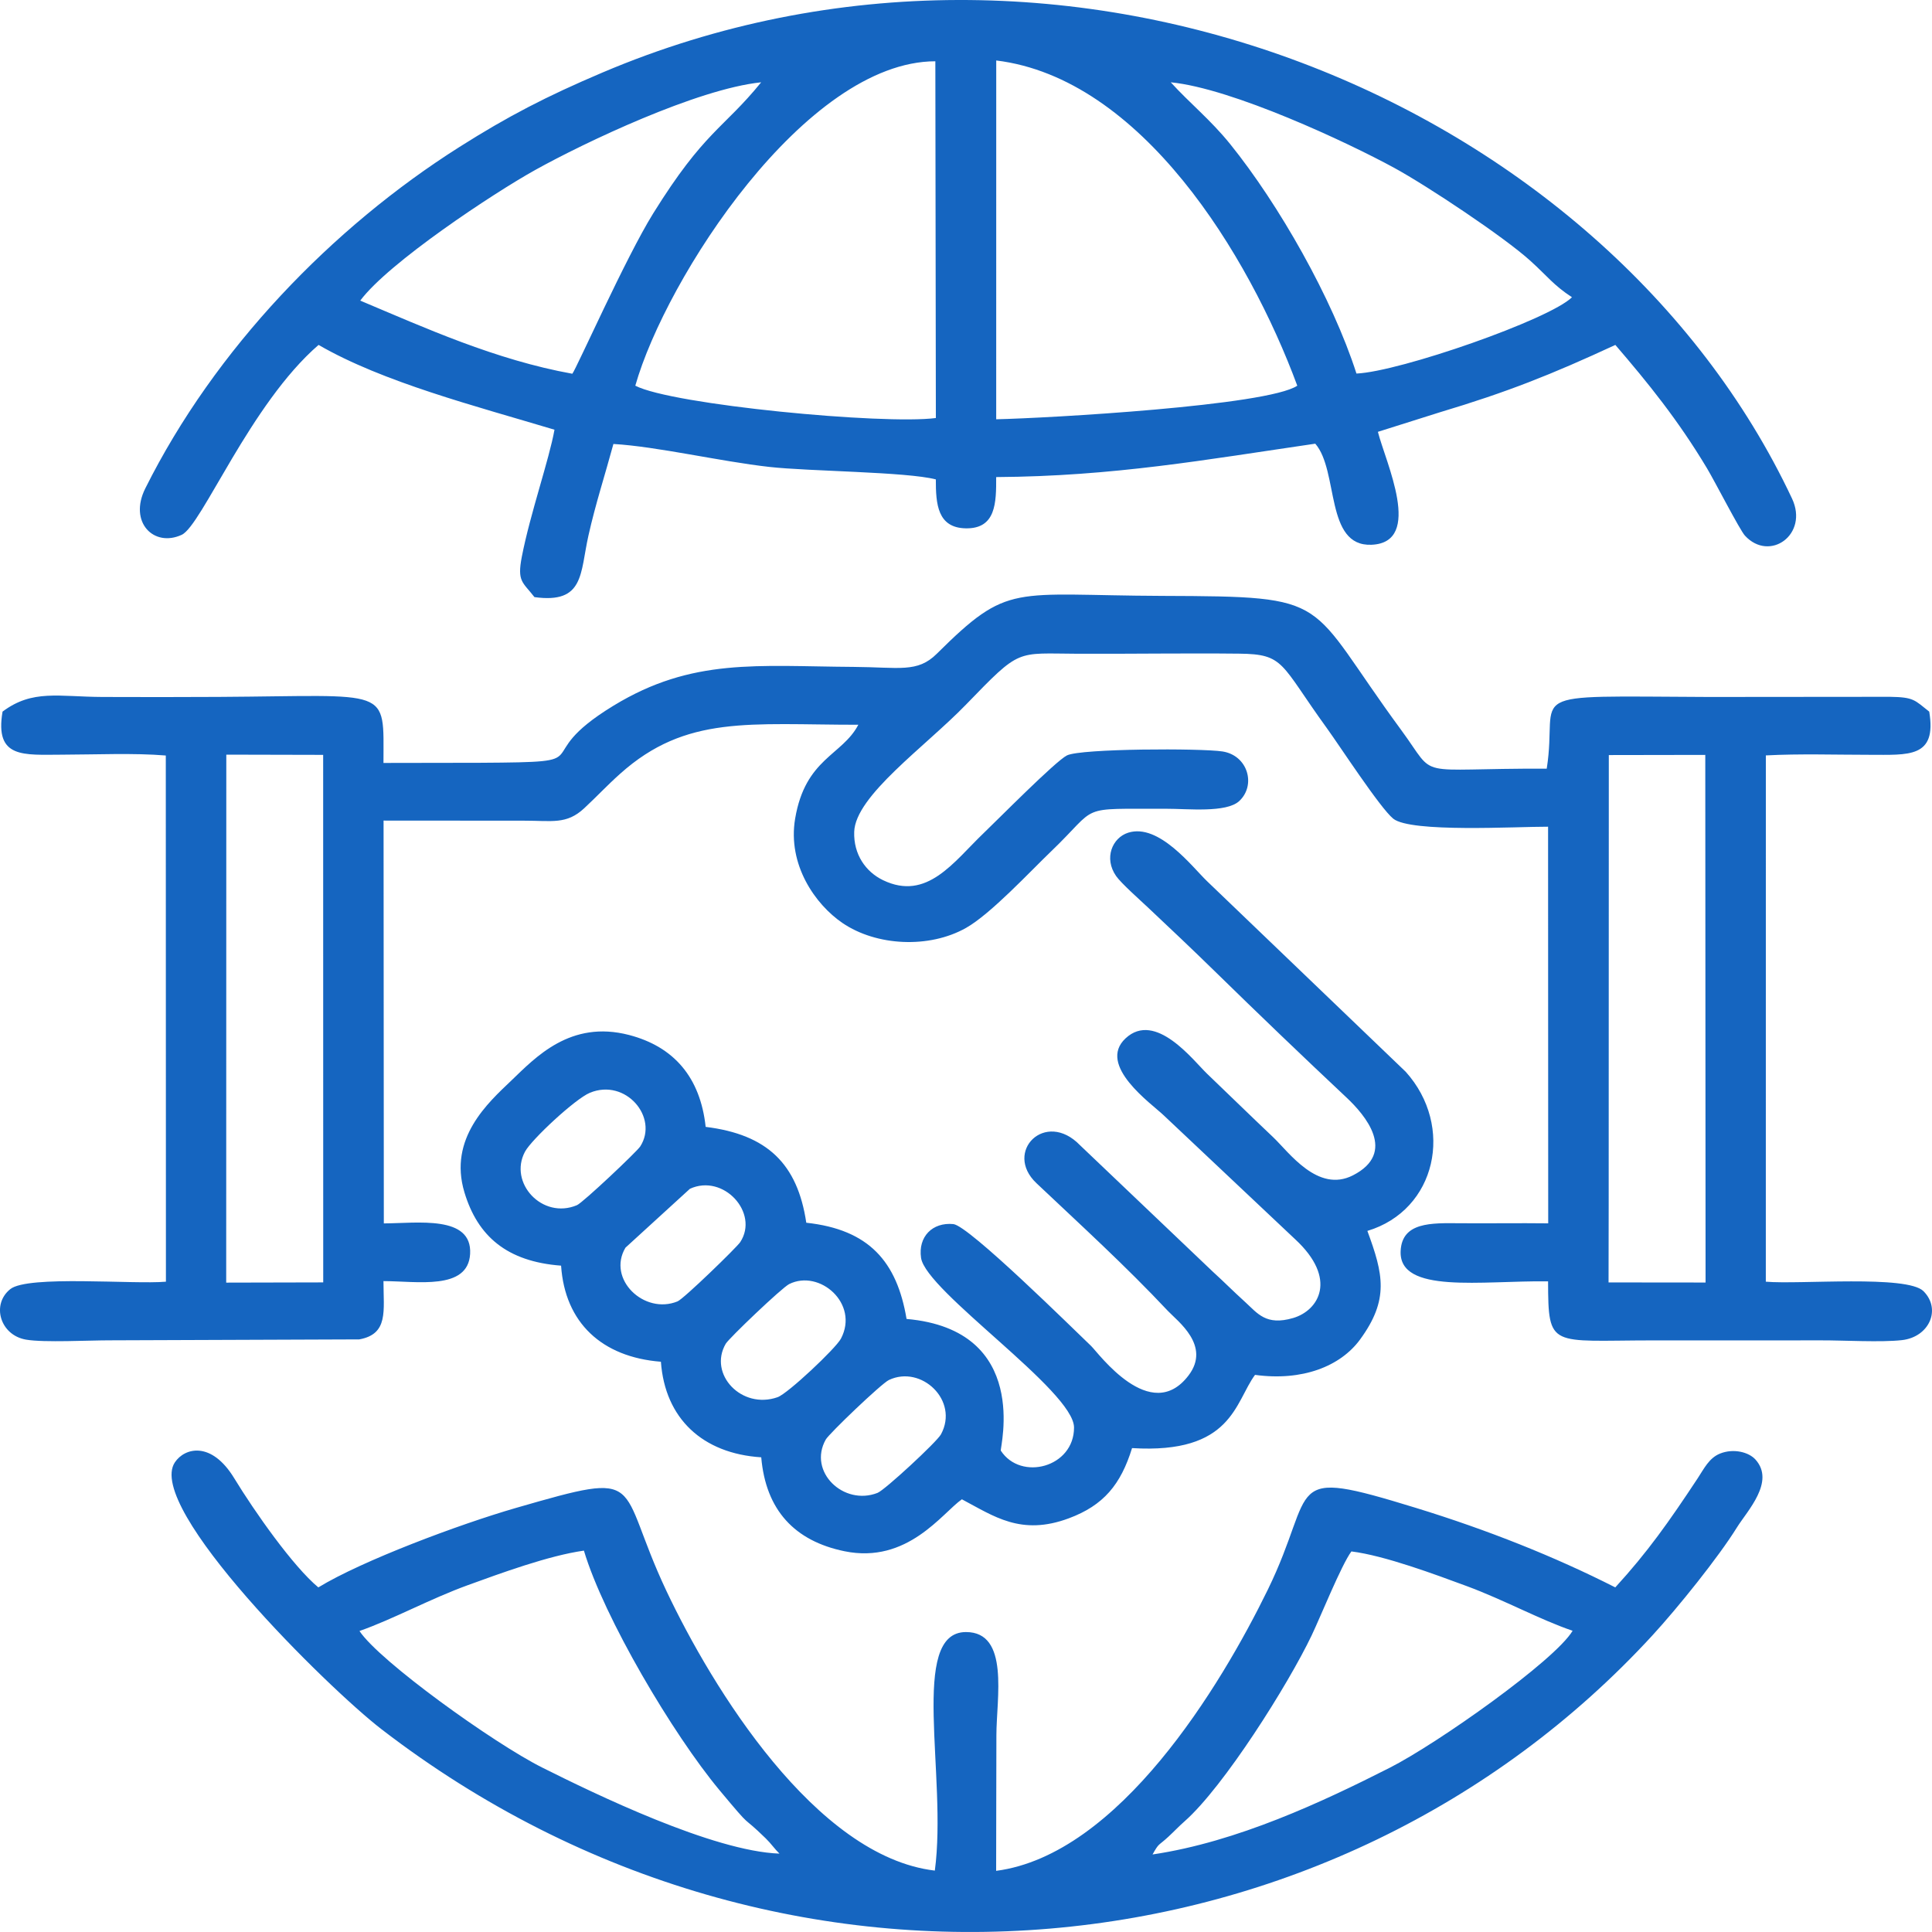 <svg width="60" height="60" viewBox="0 0 60 60" fill="none" xmlns="http://www.w3.org/2000/svg">
<path fill-rule="evenodd" clip-rule="evenodd" d="M49.959 37.407L49.963 23.449L52.959 23.444L52.968 39.83L49.955 39.827L49.959 37.407ZM35.793 57.592C36.005 57.215 35.962 57.341 36.289 57.038C36.5 56.842 36.592 56.736 36.788 56.563C38.009 55.487 40.004 52.317 40.733 50.792C41.002 50.23 41.66 48.595 41.969 48.181C43.003 48.309 44.586 48.902 45.554 49.259C46.713 49.688 47.842 50.308 48.839 50.645C48.29 51.569 44.639 54.149 43.156 54.901C41.085 55.951 38.425 57.202 35.793 57.592ZM11.164 50.652C12.214 50.284 13.348 49.657 14.533 49.227C15.546 48.86 17.035 48.311 18.134 48.156C18.759 50.244 20.901 53.862 22.345 55.596C23.45 56.921 22.95 56.282 23.78 57.092C23.95 57.257 24.057 57.422 24.207 57.566C22.141 57.493 18.471 55.71 16.843 54.895C15.337 54.142 11.784 51.589 11.164 50.652H11.164ZM30.944 53.883C30.945 52.746 31.359 50.682 29.998 50.685C28.221 50.689 29.425 55.161 29.032 58.093C25.324 57.655 22.114 52.406 20.698 49.412C19.091 46.01 20.163 45.635 16.024 46.83C14.253 47.342 11.247 48.468 9.886 49.298C9.104 48.649 7.911 46.953 7.274 45.908C6.566 44.745 5.736 44.958 5.431 45.414C4.495 46.815 10.183 52.421 11.848 53.703C24.408 63.374 41.466 61.52 51.326 50.779C52.099 49.937 53.367 48.364 53.942 47.436C54.261 46.923 55.136 46.019 54.52 45.33C54.31 45.095 53.837 44.975 53.42 45.141C53.077 45.277 52.92 45.611 52.723 45.91C51.824 47.271 51.162 48.208 50.164 49.298C48.281 48.342 46.196 47.512 43.973 46.829C39.766 45.536 40.939 46.162 39.372 49.371C37.914 52.356 34.748 57.6 30.936 58.101C30.936 56.695 30.943 55.288 30.944 53.883L30.944 53.883ZM27.606 42.857C28.611 42.381 29.794 43.495 29.222 44.546C29.095 44.779 27.482 46.273 27.252 46.363C26.2 46.775 25.082 45.705 25.645 44.706C25.749 44.522 27.369 42.97 27.606 42.857ZM24.509 39.878C25.451 39.409 26.69 40.484 26.116 41.573C25.954 41.879 24.464 43.281 24.149 43.391C23.031 43.784 21.99 42.674 22.538 41.732C22.636 41.563 24.28 39.992 24.509 39.878ZM21.426 36.919C22.467 36.44 23.585 37.667 22.988 38.576C22.882 38.737 21.235 40.337 21.041 40.416C20.006 40.838 18.844 39.724 19.424 38.748L21.426 36.919ZM18.32 33.937C19.429 33.479 20.463 34.701 19.883 35.604C19.779 35.766 18.105 37.348 17.917 37.428C16.842 37.881 15.785 36.733 16.305 35.765C16.506 35.389 17.865 34.124 18.32 33.937ZM33.192 47.153C34.273 46.751 34.806 46.105 35.157 44.972C38.271 45.163 38.348 43.547 38.976 42.698C40.448 42.899 41.628 42.432 42.237 41.601C43.147 40.358 42.961 39.571 42.465 38.227C44.611 37.582 45.177 34.975 43.656 33.285L37.489 27.369C37.025 26.924 35.993 25.559 35.037 25.86C34.544 26.016 34.275 26.649 34.661 27.205C34.817 27.43 35.404 27.95 35.646 28.178C36.364 28.854 37.001 29.455 37.708 30.146C39.085 31.493 40.417 32.77 41.82 34.088C42.392 34.625 43.395 35.797 42.017 36.501C40.925 37.06 40.029 35.781 39.539 35.317C38.819 34.635 38.201 34.03 37.484 33.343C37.064 32.941 35.886 31.383 34.957 32.245C34.055 33.083 35.765 34.278 36.136 34.634L40.22 38.484C41.553 39.716 40.955 40.698 40.16 40.932C39.315 41.18 39.054 40.785 38.675 40.441C38.257 40.061 38.034 39.829 37.667 39.495L33.541 35.566C32.464 34.451 31.158 35.771 32.187 36.744C33.59 38.07 34.942 39.299 36.27 40.712C36.57 41.031 37.616 41.791 36.911 42.716C35.732 44.265 34.108 42.013 33.886 41.801C33.336 41.277 30.087 38.061 29.606 38.015C28.958 37.953 28.509 38.407 28.604 39.064C28.755 40.104 33.353 43.194 33.355 44.332C33.358 45.569 31.705 46.007 31.081 45.051C31.048 44.971 32.031 41.302 28.154 40.961C27.855 39.178 26.985 38.183 25.04 37.973C24.767 36.145 23.831 35.233 21.915 34.996C21.749 33.459 20.93 32.505 19.535 32.142C17.712 31.669 16.629 32.84 15.876 33.561C15.162 34.243 13.918 35.351 14.423 37.028C14.833 38.391 15.741 39.179 17.425 39.306C17.544 41.077 18.69 42.146 20.525 42.29C20.652 44.052 21.817 45.142 23.641 45.258C23.782 46.901 24.68 47.857 26.226 48.175C28.186 48.577 29.262 46.988 29.872 46.562C30.863 47.085 31.706 47.706 33.192 47.153L33.192 47.153ZM30.938 13.021L30.939 1.878C35.44 2.428 38.782 7.903 40.288 11.978C39.371 12.6 32.537 12.986 30.938 13.021ZM19.73 11.978C20.674 8.651 25.014 1.911 29.048 1.903L29.064 12.982C27.45 13.196 20.867 12.571 19.73 11.978ZM36.359 2.556C38.262 2.742 41.85 4.422 43.299 5.213C44.329 5.775 46.707 7.357 47.524 8.097C48.064 8.585 48.239 8.851 48.819 9.231C48.129 9.919 43.475 11.542 42.126 11.601C41.377 9.266 39.713 6.345 38.206 4.477C37.592 3.716 36.947 3.204 36.359 2.556V2.556ZM17.774 11.607C15.385 11.176 13.188 10.178 11.188 9.336C12.061 8.161 15.326 5.998 16.63 5.274C18.14 4.435 21.647 2.762 23.639 2.556C22.46 4.007 21.878 4.067 20.286 6.627C19.434 7.996 17.9 11.453 17.774 11.607V11.607ZM9.894 10.712C11.897 11.87 14.754 12.605 17.22 13.345C17.054 14.277 16.465 15.954 16.206 17.288C16.055 18.067 16.231 18.071 16.598 18.544C18.15 18.756 18.011 17.81 18.274 16.635C18.494 15.651 18.79 14.749 19.05 13.788C20.401 13.866 22.363 14.329 23.887 14.5C25.129 14.64 28.143 14.65 29.063 14.888C29.062 15.652 29.113 16.395 29.999 16.408C30.931 16.421 30.94 15.613 30.937 14.816C34.579 14.793 37.433 14.277 40.847 13.779C41.583 14.625 41.142 16.979 42.594 16.918C44.224 16.849 43.022 14.334 42.792 13.411L44.706 12.807C46.819 12.174 48.177 11.633 50.166 10.712C51.18 11.891 52.114 13.044 53.011 14.541C53.254 14.946 54.031 16.462 54.191 16.635C54.958 17.468 56.179 16.599 55.652 15.481C49.851 3.158 33.144 -3.877 18.714 2.251C16.967 2.993 15.776 3.61 14.271 4.563C10.316 7.066 6.675 10.836 4.512 15.168C3.987 16.221 4.781 17.008 5.643 16.609C6.267 16.321 7.771 12.546 9.894 10.711V10.712ZM7.025 39.318L7.028 23.436L10.036 23.443L10.038 39.826L7.025 39.833V39.318V39.318ZM11.909 23.694C11.909 21.308 12.176 21.612 6.799 21.643C5.596 21.65 4.385 21.65 3.182 21.645C1.819 21.639 1.009 21.402 0.079 22.1C-0.169 23.567 0.732 23.439 1.935 23.437C2.945 23.435 4.164 23.38 5.149 23.463L5.153 39.804C4.148 39.894 0.867 39.596 0.319 40.035C-0.277 40.512 0.004 41.468 0.811 41.604C1.372 41.7 2.779 41.623 3.432 41.625L11.157 41.596C12.071 41.43 11.909 40.712 11.909 39.786C12.947 39.786 14.534 40.082 14.6 38.942C14.669 37.728 12.96 37.99 11.92 37.994L11.912 25.484C13.376 25.484 14.827 25.488 16.278 25.487C17.147 25.486 17.593 25.611 18.14 25.104C18.55 24.723 18.844 24.4 19.261 24.028C21.309 22.196 23.278 22.508 26.656 22.508C26.154 23.466 25.012 23.548 24.694 25.421C24.451 26.859 25.323 28.09 26.162 28.663C27.215 29.381 28.852 29.465 30.001 28.817C30.77 28.383 32 27.056 32.638 26.445C34.169 24.98 33.403 25.125 36.232 25.117C36.878 25.115 38.083 25.25 38.485 24.878C39.015 24.386 38.757 23.46 37.965 23.337C37.306 23.235 33.568 23.244 33.135 23.46C32.777 23.64 30.979 25.461 30.546 25.875C29.616 26.765 28.791 27.993 27.424 27.335C26.885 27.075 26.506 26.536 26.528 25.834C26.563 24.713 28.732 23.191 29.997 21.885C31.715 20.112 31.53 20.296 33.489 20.303C35.151 20.309 36.82 20.282 38.481 20.3C39.904 20.314 39.751 20.606 41.207 22.614C41.605 23.163 42.858 25.09 43.267 25.424C43.81 25.866 47.102 25.67 48.077 25.674L48.081 37.992C47.161 37.981 46.248 37.996 45.336 37.989C44.447 37.981 43.54 37.95 43.498 38.851C43.436 40.196 46.02 39.767 48.077 39.793C48.082 41.894 48.144 41.629 51.323 41.627C53.071 41.625 54.813 41.631 56.561 41.626C57.268 41.624 58.413 41.692 59.065 41.619C59.914 41.524 60.296 40.66 59.736 40.099C59.226 39.588 55.879 39.896 54.839 39.804L54.84 23.46C55.896 23.404 56.998 23.441 58.058 23.441C59.265 23.44 60.157 23.551 59.914 22.1C59.456 21.741 59.445 21.651 58.69 21.64L53.069 21.645C47.019 21.62 48.421 21.43 48.035 23.872C43.81 23.854 44.671 24.241 43.518 22.675C40.506 18.581 41.502 18.525 36.108 18.506C31.41 18.489 31.34 18.073 29.091 20.305C28.49 20.901 27.932 20.721 26.504 20.711C23.516 20.692 21.501 20.423 19.052 21.916C16.294 23.598 18.845 23.665 14.906 23.689C13.906 23.695 12.908 23.688 11.909 23.694L11.909 23.694Z" fill="#1565C0"/>
</svg>
